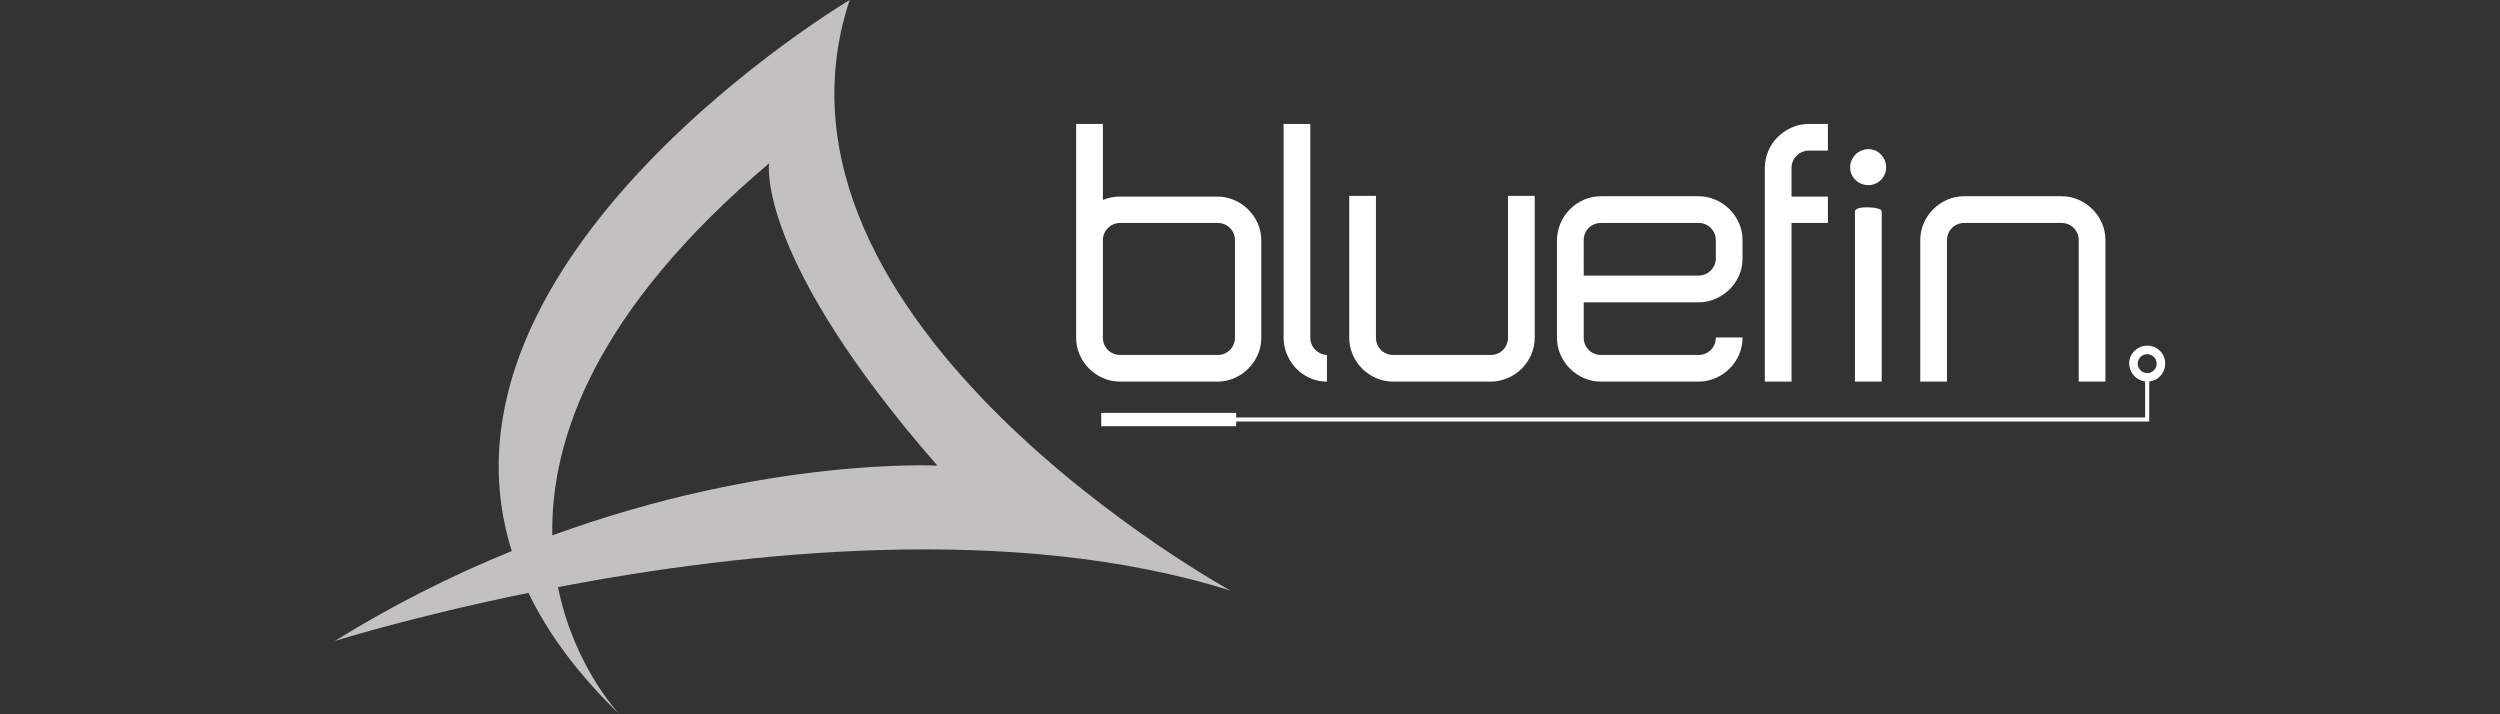 <?xml version="1.0" encoding="utf-8"?>
<svg xmlns="http://www.w3.org/2000/svg" fill="none" height="100%" overflow="visible" preserveAspectRatio="none" style="display: block;" viewBox="0 0 224 64" width="100%">
<rect x="0" y="0" width="224" height="64" fill="#333333" stroke="none"/>
<g id="Logo">
<g id="Bluefin">
<g id="Bluefin_2">
<path clip-rule="evenodd" d="M76.128 0C66.562 28.973 110.272 52.926 110.272 52.926C90.934 46.818 66.738 49.406 49.993 52.6C51.448 59.785 55.501 63.989 55.512 64C51.728 60.358 49.084 56.714 47.349 53.122C36.943 55.241 30.008 57.43 30 57.432C35.049 54.304 40.353 51.608 45.855 49.373C37.551 22.931 76.114 0.008 76.128 0ZM68.912 14.633C53.345 27.806 49.323 39.358 49.487 47.971C68.858 40.9 83.988 41.722 83.991 41.722C67.624 22.974 68.912 14.633 68.912 14.633Z" fill="#C2C1BF" fill-rule="evenodd"/>
<path clip-rule="evenodd" d="M192.403 30.973C192.613 30.969 192.821 31.008 193.016 31.088C193.21 31.168 193.386 31.287 193.533 31.438C193.684 31.584 193.803 31.76 193.883 31.955C193.964 32.149 194.003 32.358 194 32.568C194.003 32.781 193.963 32.992 193.883 33.189C193.803 33.386 193.684 33.565 193.534 33.715C193.281 33.984 192.938 34.15 192.57 34.18V37.772H110.763V38.186H98.671V36.991H110.761V37.406H192.203V34.176C191.81 34.127 191.449 33.936 191.186 33.641C190.923 33.345 190.776 32.963 190.774 32.567C190.771 32.356 190.812 32.146 190.895 31.952C190.978 31.757 191.101 31.582 191.256 31.438C191.406 31.288 191.585 31.169 191.782 31.089C191.979 31.009 192.19 30.97 192.403 30.973ZM192.395 31.737C192.283 31.735 192.172 31.756 192.069 31.799C191.965 31.841 191.871 31.903 191.792 31.982C191.711 32.058 191.647 32.15 191.603 32.252C191.559 32.354 191.538 32.464 191.539 32.575C191.538 32.688 191.56 32.799 191.603 32.903C191.647 33.006 191.711 33.1 191.792 33.178C191.87 33.259 191.964 33.324 192.067 33.367C192.171 33.41 192.282 33.432 192.395 33.43C192.506 33.432 192.617 33.411 192.719 33.368C192.822 33.324 192.914 33.26 192.99 33.178C193.069 33.099 193.131 33.005 193.173 32.901C193.215 32.798 193.236 32.687 193.234 32.575C193.235 32.465 193.213 32.356 193.171 32.254C193.129 32.152 193.067 32.059 192.989 31.981C192.911 31.903 192.818 31.842 192.716 31.8C192.614 31.758 192.505 31.736 192.395 31.737Z" fill="white" fill-rule="evenodd"/>
<path d="M117.404 30.241C117.4 30.441 117.436 30.639 117.509 30.824C117.583 31.01 117.692 31.179 117.832 31.322C118.109 31.616 118.491 31.789 118.895 31.804V34.194C118.375 34.197 117.859 34.09 117.383 33.88C116.915 33.676 116.492 33.382 116.137 33.015C115.784 32.65 115.504 32.222 115.311 31.753C115.11 31.274 115.008 30.76 115.011 30.241V11.104H117.404V30.241Z" fill="white"/>
<path d="M163.78 13.495H162.018C161.614 13.509 161.231 13.683 160.954 13.977C160.814 14.119 160.703 14.288 160.629 14.474C160.554 14.659 160.518 14.858 160.521 15.057V17.615H163.78V19.976H160.52L160.521 34.194H158.127V15.061C158.125 14.542 158.227 14.028 158.427 13.55C158.619 13.083 158.901 12.659 159.258 12.303C159.61 11.951 160.021 11.664 160.472 11.455C160.937 11.241 161.44 11.121 161.951 11.104H163.78V13.495Z" fill="white"/>
<path d="M166.205 18.93C166.205 18.399 168.602 18.51 168.602 18.93V34.194H166.205V18.93Z" fill="white"/>
<path d="M184.69 17.582C185.222 17.578 185.749 17.685 186.237 17.898C187.175 18.305 187.923 19.053 188.331 19.99C188.543 20.478 188.651 21.004 188.646 21.536V34.194H186.253V21.537C186.258 21.331 186.22 21.126 186.143 20.935C186.066 20.744 185.951 20.57 185.805 20.424C185.659 20.278 185.485 20.163 185.293 20.087C185.102 20.009 184.897 19.972 184.69 19.976H176.011C175.805 19.972 175.601 20.01 175.41 20.087C175.218 20.164 175.045 20.279 174.899 20.425C174.753 20.57 174.638 20.744 174.561 20.934C174.484 21.125 174.446 21.33 174.449 21.536V34.194H172.056V21.536C172.051 21.004 172.159 20.477 172.371 19.99C172.779 19.052 173.528 18.305 174.467 17.898C174.953 17.685 175.48 17.577 176.011 17.582H184.69Z" fill="white"/>
<path clip-rule="evenodd" d="M143.462 17.582H152.172C152.698 17.581 153.219 17.688 153.702 17.898C154.173 18.098 154.602 18.385 154.965 18.745C155.322 19.104 155.61 19.526 155.813 19.99C156.023 20.466 156.131 20.982 156.129 21.502V23.333C156.111 23.846 155.986 24.35 155.763 24.812C155.55 25.256 155.257 25.656 154.899 25.993C154.538 26.327 154.123 26.596 153.671 26.79C153.198 26.99 152.689 27.091 152.175 27.088H141.902V30.242C141.898 30.448 141.936 30.653 142.013 30.844C142.091 31.035 142.206 31.209 142.351 31.355C142.497 31.501 142.671 31.616 142.862 31.693C143.054 31.77 143.259 31.808 143.465 31.804H152.175C152.381 31.808 152.586 31.77 152.778 31.692C152.969 31.615 153.143 31.5 153.289 31.354C153.435 31.207 153.55 31.033 153.627 30.842C153.704 30.65 153.741 30.445 153.737 30.238H156.132C156.136 30.77 156.028 31.296 155.816 31.783C155.613 32.248 155.325 32.671 154.968 33.031C154.604 33.391 154.176 33.678 153.704 33.877C153.222 34.086 152.701 34.193 152.175 34.192H143.465C142.933 34.197 142.406 34.09 141.918 33.877C141.454 33.675 141.031 33.388 140.672 33.031C140.313 32.673 140.024 32.25 139.821 31.786C139.609 31.299 139.501 30.773 139.505 30.241V21.536C139.504 21.01 139.612 20.49 139.821 20.008C140.02 19.536 140.308 19.108 140.669 18.745C141.028 18.387 141.451 18.1 141.916 17.898C142.403 17.685 142.93 17.577 143.462 17.582ZM152.175 19.976H143.465C143.259 19.972 143.054 20.009 142.862 20.085C142.671 20.162 142.497 20.276 142.351 20.422C142.205 20.567 142.089 20.741 142.012 20.931C141.934 21.122 141.896 21.327 141.899 21.533L141.902 24.692H152.179C152.379 24.696 152.577 24.66 152.763 24.585C152.949 24.511 153.118 24.401 153.26 24.261C153.552 23.984 153.723 23.604 153.737 23.202V21.537C153.741 21.331 153.703 21.127 153.626 20.935C153.549 20.744 153.434 20.57 153.288 20.424C153.142 20.279 152.969 20.164 152.777 20.087C152.586 20.01 152.381 19.972 152.175 19.976Z" fill="white" fill-rule="evenodd"/>
<path clip-rule="evenodd" d="M98.819 17.915C99.313 17.709 99.844 17.607 100.379 17.615H109.089C109.61 17.613 110.125 17.721 110.601 17.931C111.54 18.337 112.289 19.086 112.696 20.024C112.907 20.5 113.014 21.015 113.012 21.536V30.238C113.017 30.77 112.909 31.296 112.696 31.783C112.29 32.723 111.541 33.472 110.601 33.877C110.125 34.087 109.61 34.194 109.089 34.192H100.379C99.848 34.197 99.321 34.09 98.834 33.877C98.368 33.676 97.945 33.389 97.586 33.031C97.228 32.672 96.941 32.25 96.737 31.786C96.525 31.299 96.417 30.773 96.422 30.241V11.104H98.819V17.915ZM109.089 19.976H100.379C100.18 19.973 99.982 20.009 99.797 20.083C99.612 20.157 99.443 20.267 99.301 20.406C99.006 20.683 98.832 21.066 98.819 21.471V30.241C98.815 30.447 98.852 30.652 98.929 30.843C99.006 31.034 99.121 31.208 99.267 31.354C99.412 31.5 99.586 31.615 99.777 31.692C99.968 31.77 100.173 31.808 100.379 31.804H109.089C109.295 31.808 109.501 31.77 109.692 31.693C109.884 31.616 110.058 31.501 110.204 31.355C110.35 31.209 110.465 31.035 110.542 30.844C110.62 30.653 110.658 30.448 110.654 30.241V21.536C110.657 21.329 110.62 21.125 110.542 20.933C110.465 20.742 110.349 20.569 110.203 20.423C110.057 20.278 109.883 20.163 109.692 20.086C109.5 20.009 109.295 19.972 109.089 19.976Z" fill="white" fill-rule="evenodd"/>
<path d="M123.284 30.242C123.28 30.448 123.318 30.653 123.395 30.844C123.473 31.035 123.588 31.209 123.734 31.355C123.88 31.5 124.053 31.616 124.245 31.693C124.436 31.77 124.641 31.808 124.847 31.804H133.557C133.763 31.808 133.968 31.77 134.159 31.692C134.35 31.615 134.523 31.5 134.669 31.354C134.814 31.208 134.929 31.034 135.006 30.843C135.082 30.652 135.12 30.447 135.116 30.241V17.548H137.511V30.238C137.514 30.77 137.407 31.296 137.195 31.783C136.992 32.248 136.704 32.671 136.346 33.031C135.983 33.391 135.554 33.678 135.083 33.877C134.6 34.086 134.079 34.193 133.553 34.192H124.844C124.312 34.197 123.785 34.089 123.297 33.877C122.832 33.675 122.41 33.388 122.05 33.031C121.694 32.672 121.408 32.25 121.206 31.786C120.994 31.299 120.887 30.772 120.892 30.241V17.548H123.284V30.242Z" fill="white"/>
<path d="M167.402 13.361C167.613 13.358 167.823 13.4 168.018 13.483C168.213 13.566 168.388 13.689 168.532 13.844C168.682 13.995 168.8 14.174 168.88 14.37C168.96 14.567 168.999 14.778 168.996 14.99C168.998 15.2 168.957 15.408 168.877 15.602C168.798 15.796 168.68 15.972 168.532 16.12C168.384 16.269 168.208 16.386 168.014 16.466C167.819 16.546 167.611 16.587 167.402 16.585C167.189 16.588 166.978 16.548 166.781 16.468C166.584 16.389 166.405 16.27 166.254 16.12C166.099 15.976 165.976 15.801 165.893 15.606C165.81 15.412 165.769 15.202 165.772 14.99C165.777 14.559 165.95 14.148 166.255 13.844C166.559 13.539 166.971 13.366 167.402 13.361Z" fill="white"/>
</g>
</g>
</g>
</svg>